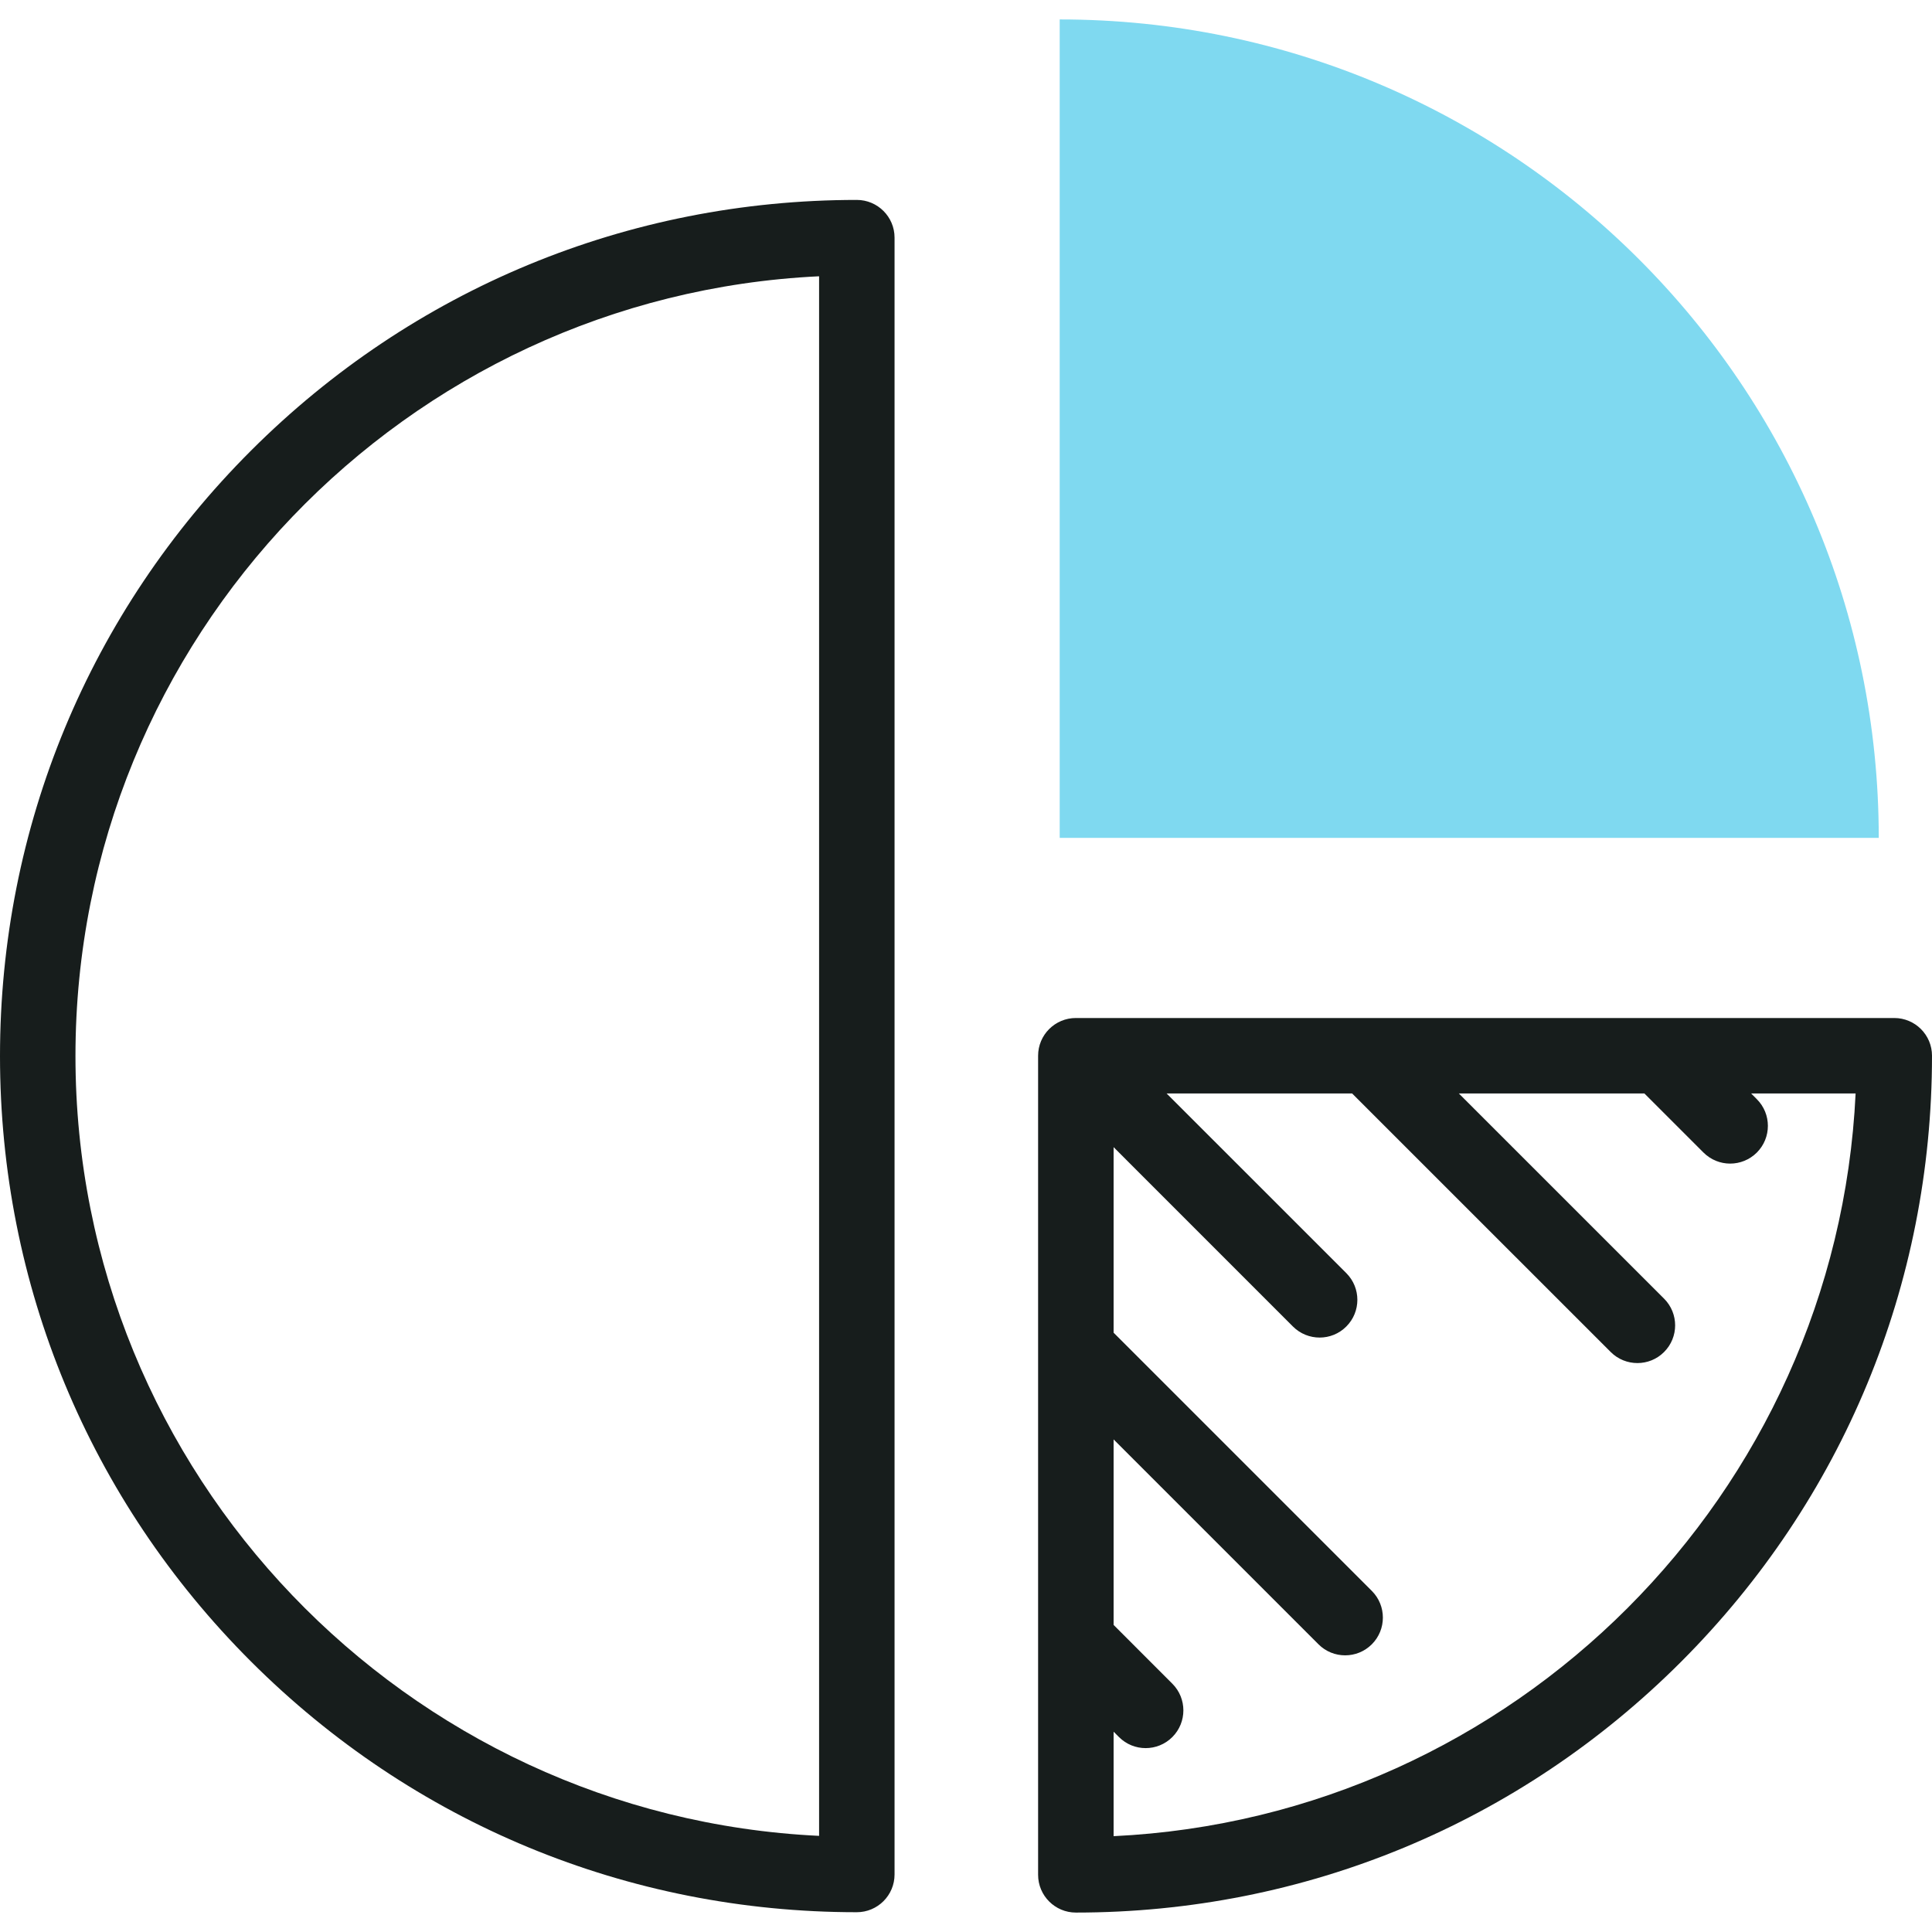 <svg xmlns="http://www.w3.org/2000/svg" width="50" height="50" viewBox="0 0 50 50" fill="none"><g clip-path="url(#clip0_1268_4381)"><path d="M49.023 26.346H27.843C27.304 26.346 26.866 26.783 26.866 27.322V48.52C26.866 49.059 27.304 49.497 27.843 49.497C33.761 49.497 39.326 47.19 43.511 43.002C47.695 38.813 50 33.245 50 27.322C50 26.783 49.563 26.346 49.023 26.346ZM28.82 47.52V44.816L28.959 44.955C29.15 45.146 29.399 45.241 29.649 45.241C29.899 45.241 30.149 45.146 30.34 44.955C30.721 44.574 30.721 43.955 30.34 43.574L28.82 42.053V37.252L34.122 42.554C34.312 42.745 34.562 42.84 34.812 42.84C35.062 42.84 35.312 42.745 35.503 42.554C35.884 42.173 35.884 41.554 35.503 41.173L28.82 34.49V29.688L33.461 34.33C33.652 34.521 33.902 34.616 34.152 34.616C34.402 34.616 34.652 34.521 34.842 34.33C35.224 33.949 35.224 33.331 34.843 32.949L30.192 28.299H34.993L41.685 34.99C41.876 35.181 42.126 35.276 42.376 35.276C42.626 35.276 42.876 35.181 43.066 34.99C43.448 34.609 43.448 33.991 43.066 33.609L37.755 28.299H42.557L44.086 29.828C44.277 30.018 44.526 30.114 44.776 30.114C45.026 30.114 45.276 30.018 45.467 29.828C45.848 29.446 45.848 28.828 45.467 28.447L45.319 28.299H48.023C47.528 38.674 39.185 47.024 28.82 47.52Z" fill="#171D1C"></path><path d="M22.174 5.174C16.251 5.174 10.683 7.479 6.495 11.663C2.307 15.848 0 21.412 0 27.331C0 33.249 2.307 38.814 6.495 42.999C10.683 47.183 16.251 49.488 22.174 49.488C22.713 49.488 23.151 49.051 23.151 48.511V6.15C23.151 5.611 22.713 5.174 22.174 5.174ZM21.198 47.512C10.499 47.001 1.953 38.144 1.953 27.331C1.953 16.517 10.499 7.661 21.198 7.15V47.512Z" fill="#171D1C"></path><path d="M27.425 0.503V21.684H48.622C48.622 9.986 39.132 0.503 27.425 0.503Z" fill="#00B5E2" fill-opacity="0.5"></path></g><defs><clipPath id="clip0_1268_4381"><rect width="50" height="50" fill="white"></rect></clipPath></defs></svg>